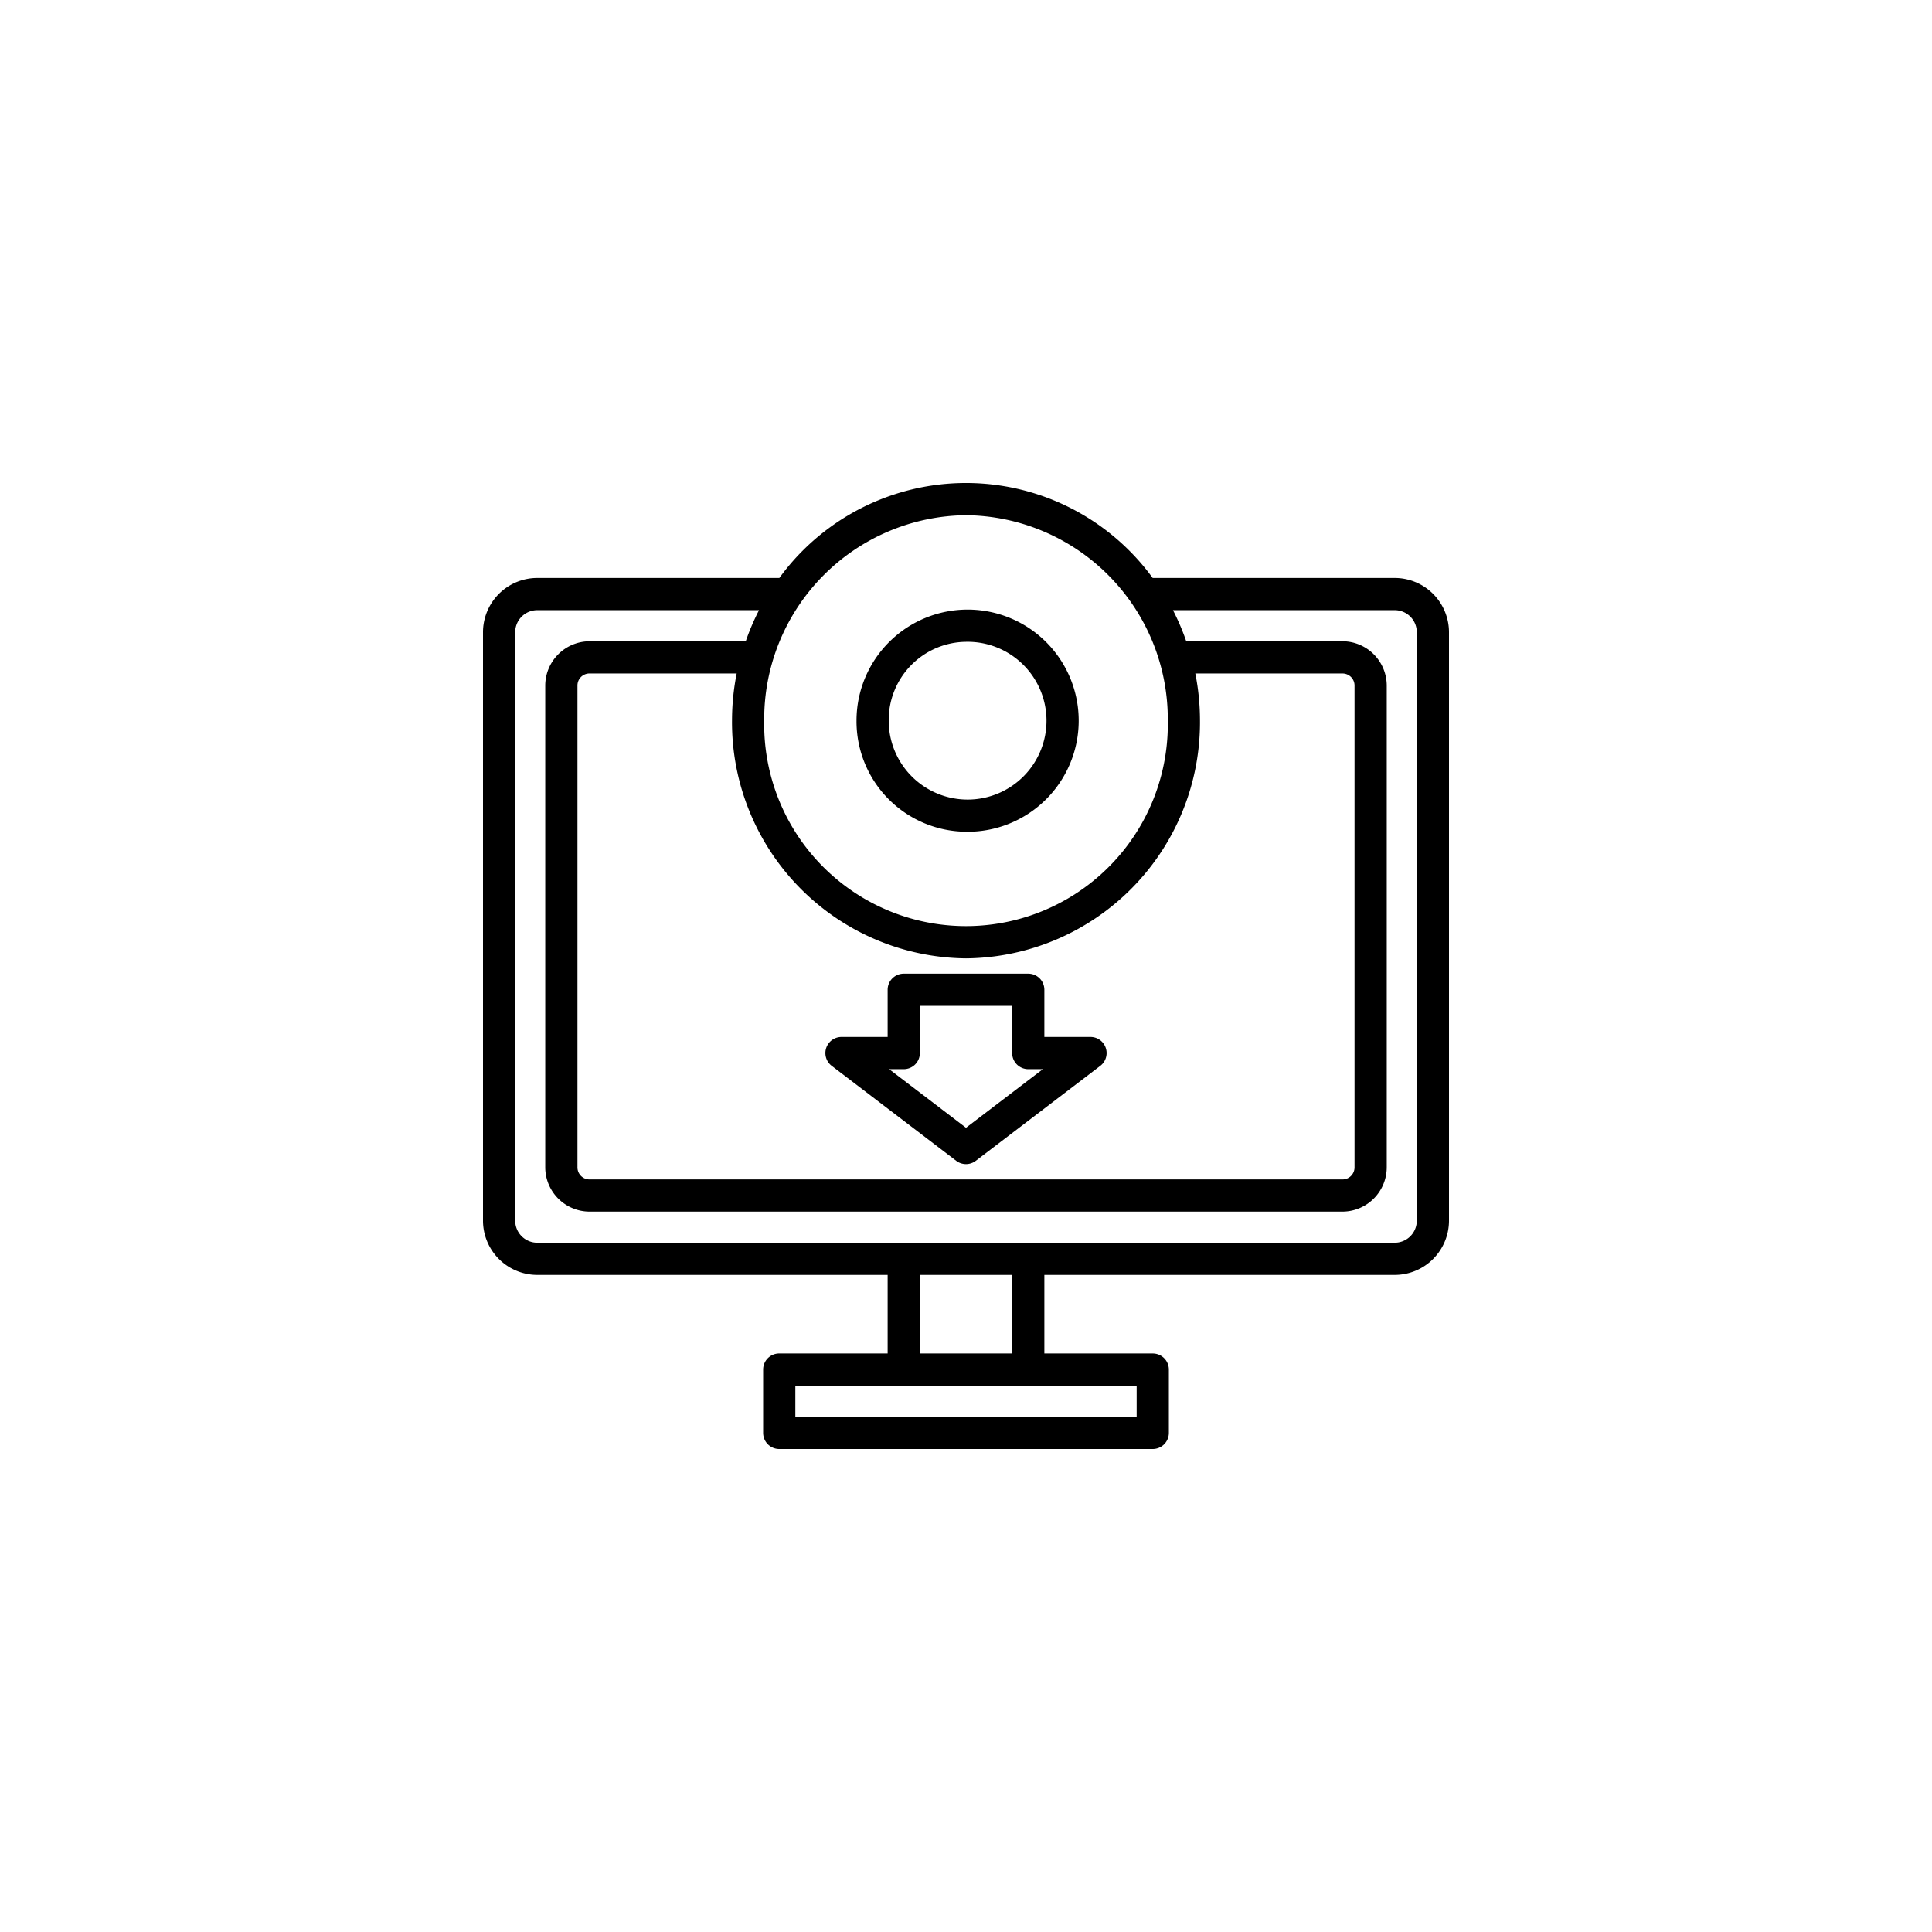 <svg xmlns="http://www.w3.org/2000/svg" data-name="Layer 1" viewBox="-28 -28 120 120"><path d="M58.65 7.898H43.595a14.344 14.344 0 00-23.188 0H5.349A3.373 3.373 0 002 11.288v36.51a3.373 3.373 0 003.35 3.389h21.783v4.88H20.4a1 1 0 00-1 1V61a1 1 0 001 1h23.2a1 1 0 001-1v-3.932a1 1 0 00-1-1h-6.733v-4.881H58.65A3.373 3.373 0 0062 47.797v-36.51a3.373 3.373 0 00-3.35-3.389zM32 31.525a14.666 14.666 0 0014.533-14.762 14.993 14.993 0 00-.29-2.932h9.15a.747.747 0 01.74.77v29.884a.747.747 0 01-.74.77H8.607a.747.747 0 01-.74-.77V14.6a.747.747 0 01.74-.77h9.15a14.993 14.993 0 00-.29 2.933A14.666 14.666 0 0032 31.525zM32 4a12.664 12.664 0 0112.533 12.763 12.535 12.535 0 11-25.066 0A12.664 12.664 0 0132 4zm10.6 56H21.4v-1.932h21.2zm-7.733-3.932h-5.734v-4.881h5.734zM60 47.798a1.37 1.37 0 01-1.35 1.389H5.35A1.37 1.37 0 014 47.797v-36.51a1.37 1.37 0 011.35-1.389h13.794a14.812 14.812 0 00-.825 1.933H8.606a2.758 2.758 0 00-2.74 2.77v29.884a2.758 2.758 0 002.74 2.77h46.788a2.758 2.758 0 002.74-2.77V14.6a2.758 2.758 0 00-2.74-2.77H45.68a14.812 14.812 0 00-.825-1.932H58.65A1.37 1.37 0 0160 11.288z"/><path d="M31.394 44.1a1 1 0 001.212 0l7.734-5.898a1 1 0 00-.607-1.795h-2.866v-2.932a1 1 0 00-1-1h-7.734a1 1 0 00-1 1v2.932h-2.866a1 1 0 00-.607 1.795zm-3.26-5.693a1 1 0 001-1v-2.932h5.733v2.932a1 1 0 001 1h.906L32 42.047l-4.773-3.64zM32 23.661a6.9 6.9 0 10-6.8-6.898A6.857 6.857 0 0032 23.66zm0-11.797a4.9 4.9 0 11-4.8 4.899 4.855 4.855 0 014.8-4.899z"/></svg>